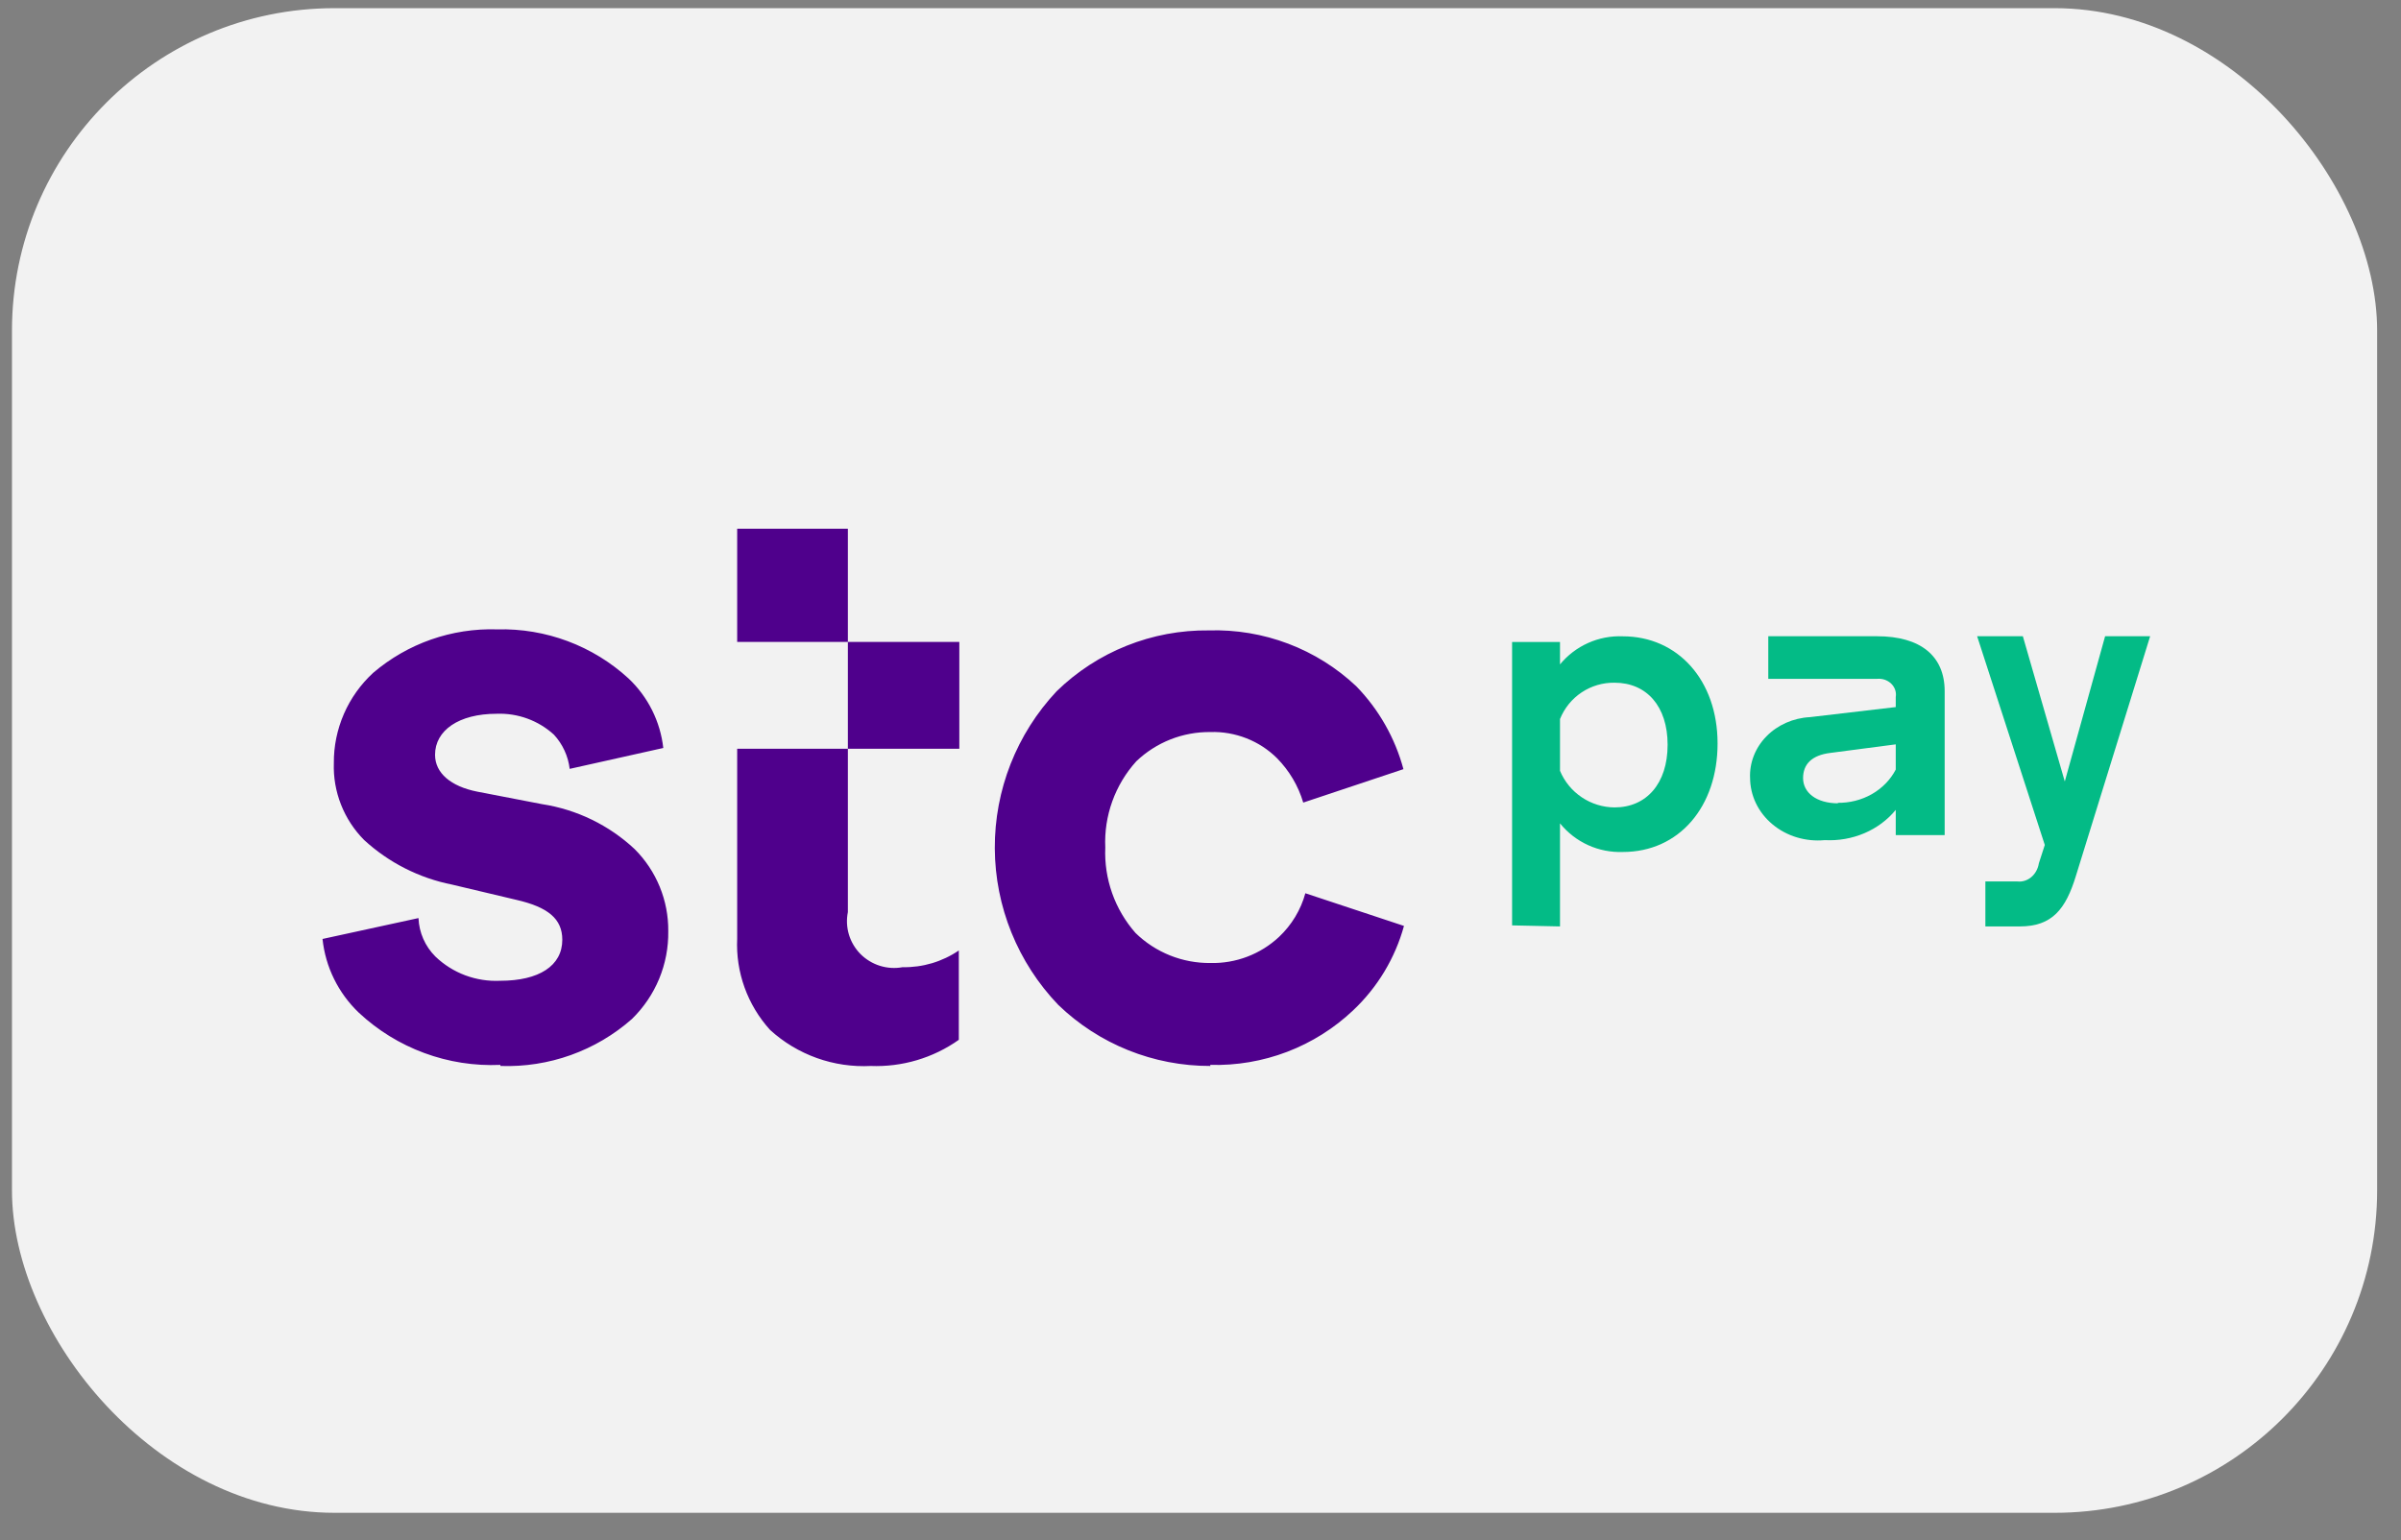 <svg width="67" height="43" viewBox="0 0 67 43" fill="none" xmlns="http://www.w3.org/2000/svg">
  <rect x="0" y="0" width="67" height="43" fill="#808080" stroke="none"/>
  <rect x="0.334" y="0.228" width="66" height="42" rx="9" fill="#F2F2F2" />
  <g clip-path="url(#clip0_5880_1141)">
    <path
      d="M13.967 29.755C15.315 29.803 16.629 29.333 17.636 28.442C17.962 28.123 18.221 27.741 18.395 27.32C18.569 26.898 18.655 26.447 18.648 25.991C18.652 25.567 18.571 25.146 18.41 24.753C18.249 24.36 18.011 24.002 17.709 23.701C16.996 23.033 16.095 22.596 15.127 22.447L13.314 22.097C12.581 21.951 12.14 21.579 12.14 21.069C12.14 20.39 12.801 19.924 13.857 19.924C14.447 19.901 15.022 20.11 15.457 20.507C15.701 20.771 15.855 21.106 15.897 21.462L18.509 20.879C18.426 20.139 18.083 19.452 17.54 18.939C16.544 18.024 15.228 17.532 13.872 17.568C12.608 17.528 11.376 17.96 10.416 18.779C10.066 19.1 9.788 19.49 9.598 19.925C9.409 20.359 9.312 20.828 9.316 21.302C9.302 21.698 9.371 22.092 9.516 22.46C9.661 22.829 9.88 23.164 10.159 23.446C10.847 24.079 11.698 24.511 12.617 24.693L14.4 25.116C15.295 25.32 15.691 25.649 15.691 26.232C15.691 26.961 15.038 27.377 13.96 27.377C13.627 27.393 13.295 27.341 12.983 27.225C12.671 27.108 12.387 26.929 12.148 26.699C11.862 26.413 11.694 26.03 11.678 25.627L9 26.21C9.082 26.993 9.441 27.722 10.012 28.267C10.539 28.76 11.16 29.143 11.838 29.393C12.516 29.644 13.237 29.757 13.96 29.725L13.967 29.755ZM33.77 29.725C34.504 29.746 35.234 29.621 35.919 29.36C36.604 29.098 37.23 28.704 37.761 28.201C38.441 27.559 38.931 26.744 39.178 25.846L36.426 24.934C36.298 25.399 36.044 25.82 35.692 26.152C35.175 26.636 34.487 26.898 33.777 26.881C33.39 26.885 33.007 26.813 32.648 26.669C32.289 26.525 31.962 26.312 31.686 26.042C31.108 25.384 30.806 24.531 30.843 23.658C30.803 22.774 31.114 21.909 31.708 21.251C32.263 20.719 33.007 20.426 33.777 20.434C34.12 20.423 34.462 20.483 34.781 20.608C35.101 20.733 35.391 20.922 35.634 21.163C35.977 21.511 36.229 21.936 36.367 22.403L39.163 21.47C38.929 20.601 38.477 19.805 37.849 19.158C37.301 18.64 36.655 18.236 35.949 17.968C35.242 17.7 34.489 17.574 33.733 17.597C32.947 17.588 32.168 17.733 31.439 18.025C30.709 18.316 30.046 18.749 29.485 19.296C28.369 20.486 27.752 22.054 27.76 23.681C27.768 25.308 28.401 26.87 29.529 28.048C30.666 29.148 32.191 29.76 33.777 29.755L33.77 29.725ZM24.291 29.755C25.171 29.79 26.038 29.534 26.756 29.025V26.531C26.294 26.846 25.745 27.009 25.186 26.998C24.975 27.037 24.758 27.023 24.553 26.959C24.349 26.895 24.163 26.782 24.012 26.631C23.862 26.479 23.751 26.293 23.689 26.088C23.628 25.884 23.618 25.668 23.66 25.459V14.76H20.571V17.918H26.77V20.901H20.571V26.203C20.528 27.138 20.858 28.052 21.488 28.748C21.866 29.094 22.311 29.361 22.794 29.534C23.278 29.707 23.792 29.782 24.305 29.755"
      fill="#4F008C" />
    <path
      d="M42.195 25.831V17.92H43.532V18.546C43.743 18.289 44.012 18.084 44.316 17.948C44.62 17.812 44.952 17.748 45.285 17.762C46.822 17.762 47.929 18.992 47.929 20.754C47.929 22.516 46.858 23.782 45.285 23.782C44.951 23.794 44.618 23.728 44.314 23.59C44.01 23.451 43.742 23.243 43.532 22.983V25.86L42.195 25.831ZM43.532 20.078V21.516C43.657 21.817 43.869 22.075 44.14 22.256C44.411 22.438 44.729 22.536 45.055 22.538C45.946 22.538 46.535 21.869 46.535 20.79C46.535 19.711 45.946 19.057 45.055 19.057C44.728 19.052 44.408 19.146 44.136 19.327C43.864 19.508 43.654 19.767 43.532 20.071"
      fill="#03BB86" />
    <path
      d="M48.836 21.727C48.815 21.296 48.979 20.875 49.291 20.555C49.604 20.235 50.04 20.042 50.505 20.018L52.901 19.737V19.455C52.912 19.388 52.906 19.32 52.884 19.255C52.862 19.191 52.824 19.132 52.774 19.083C52.723 19.034 52.661 18.997 52.593 18.973C52.524 18.95 52.45 18.942 52.378 18.949H49.344V17.76H52.378C53.591 17.76 54.266 18.309 54.266 19.294V23.31H52.901V22.607C52.671 22.887 52.37 23.111 52.025 23.258C51.68 23.405 51.301 23.471 50.922 23.451C50.658 23.476 50.392 23.45 50.14 23.374C49.888 23.298 49.657 23.174 49.46 23.009C49.263 22.845 49.106 22.644 48.998 22.419C48.891 22.195 48.836 21.952 48.836 21.706V21.727ZM51.271 22.41C51.61 22.416 51.944 22.332 52.233 22.168C52.522 22.003 52.754 21.765 52.901 21.481V20.778L51.073 21.017C50.565 21.08 50.315 21.326 50.315 21.72C50.315 22.114 50.671 22.424 51.301 22.424"
      fill="#03BB86" />
    <path
      d="M55.402 24.605H56.297C56.435 24.62 56.574 24.576 56.685 24.482C56.796 24.387 56.871 24.249 56.895 24.096L57.06 23.586L55.172 17.76H56.448L57.618 21.814L58.743 17.76H60L57.928 24.45C57.645 25.373 57.27 25.86 56.362 25.86H55.402V24.605Z"
      fill="#03BB86" />
  </g>
  <defs>
    <clipPath id="clip0_5880_1141">
      <rect width="51" height="15" fill="white" transform="translate(9 14.76)" />
    </clipPath>
  </defs>
</svg>
  